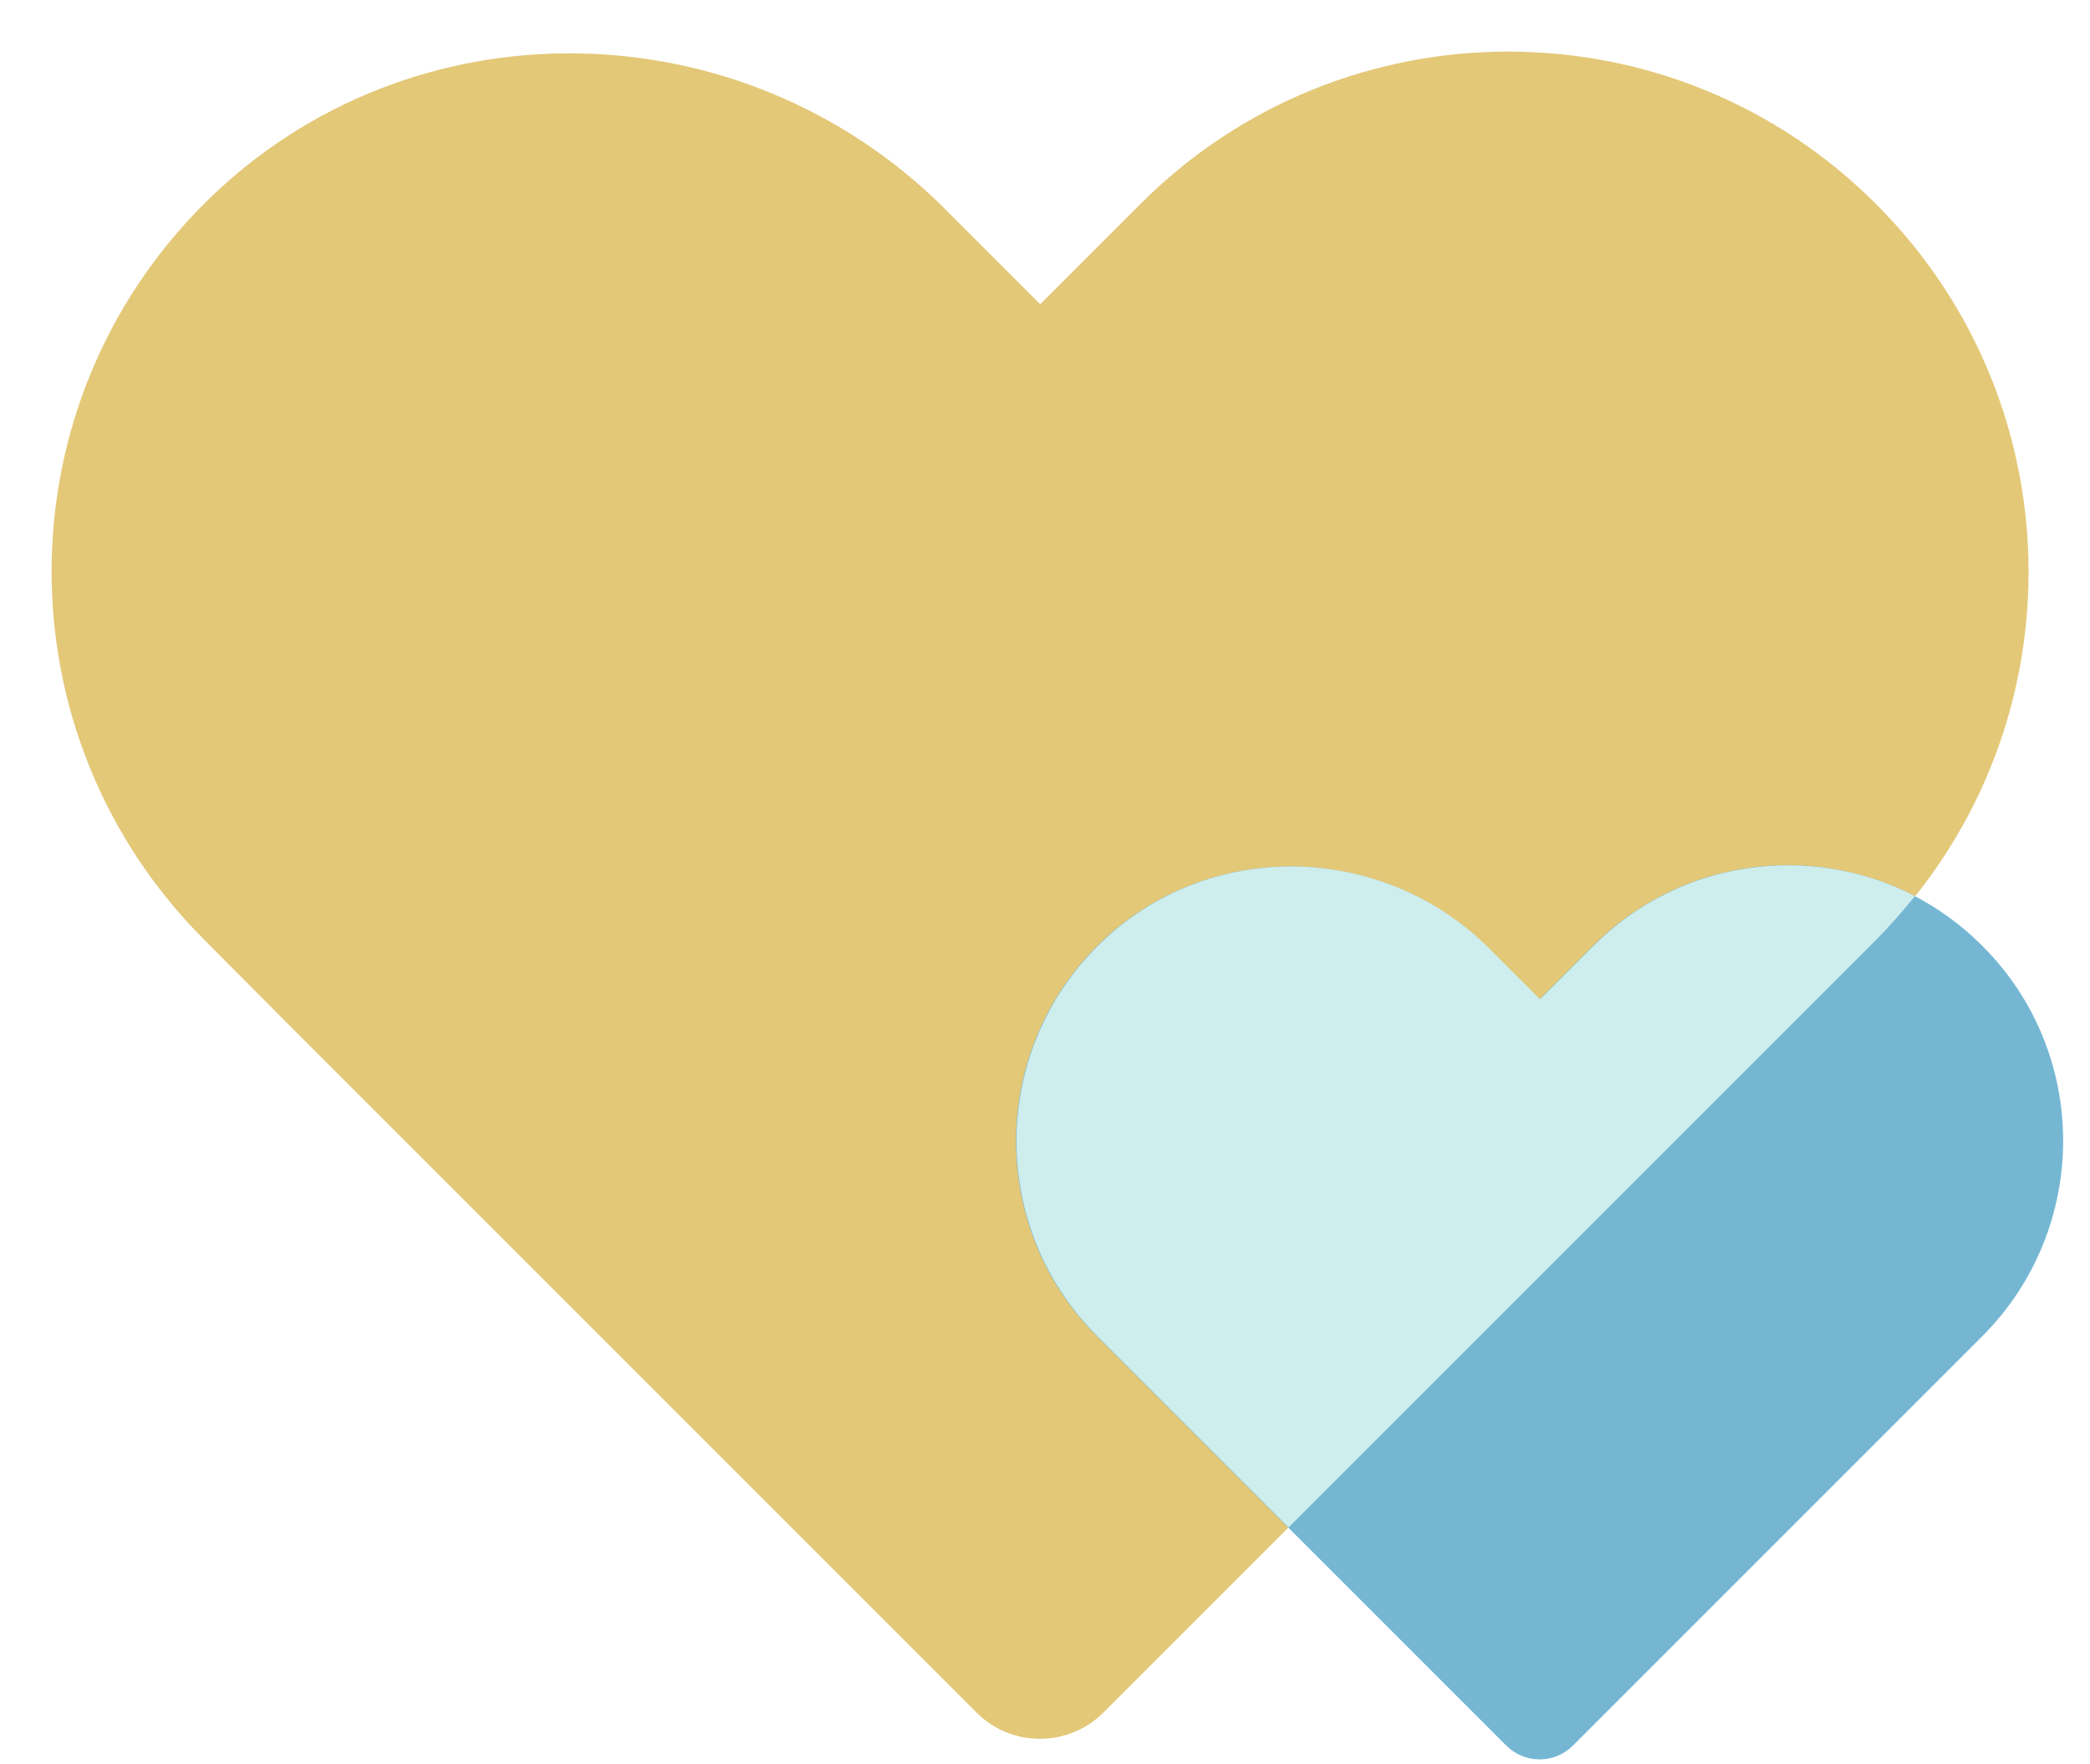 <?xml version="1.0" encoding="UTF-8" standalone="no"?><svg xmlns="http://www.w3.org/2000/svg" xmlns:xlink="http://www.w3.org/1999/xlink" fill="#000000" height="331.7" preserveAspectRatio="xMidYMid meet" version="1" viewBox="-9.7 -9.7 393.0 331.7" width="393" zoomAndPan="magnify"><g id="change1_1"><path d="M343.1,28.7c38.2,38.2,38.2,100.1,0,138.3l-18.9,18.9L197.8,312.3c-6.6,6.6-17.3,6.6-23.9,0L47.5,185.9 L28.7,167C-9.7,128.6-9.6,66.3,29.2,28.1C67.6-9.7,129.7-8.6,167.9,29.5l18,18l18.9-18.9l0,0C242.9-9.5,304.9-9.6,343.1,28.7 L343.1,28.7z" fill="#e3c878"/></g><g id="change2_1"><path d="M363.1,168.2c20.2,20.2,20.2,53,0,73.3l-10,10l-67,67c-3.5,3.5-9.1,3.5-12.6,0l-67-67l-10-10 c-20.3-20.3-20.2-53.3,0.3-73.5c20.3-20.1,53.3-19.5,73.5,0.7l9.5,9.5l10-10l0,0C310.1,147.9,342.9,147.9,363.1,168.2L363.1,168.2z" fill="#75b7d3"/></g><g id="change3_1"><path d="M350.4,158.8c-2.3,2.8-4.7,5.6-7.3,8.2l-18.9,18.9l-91.6,91.6l-26-26l-10-10c-20.3-20.3-20.2-53.3,0.3-73.5 c20.3-20.1,53.3-19.5,73.5,0.7l9.5,9.5l10-10C306.2,151.8,330.9,148.7,350.4,158.8z" fill="#ceeded"/></g></svg>